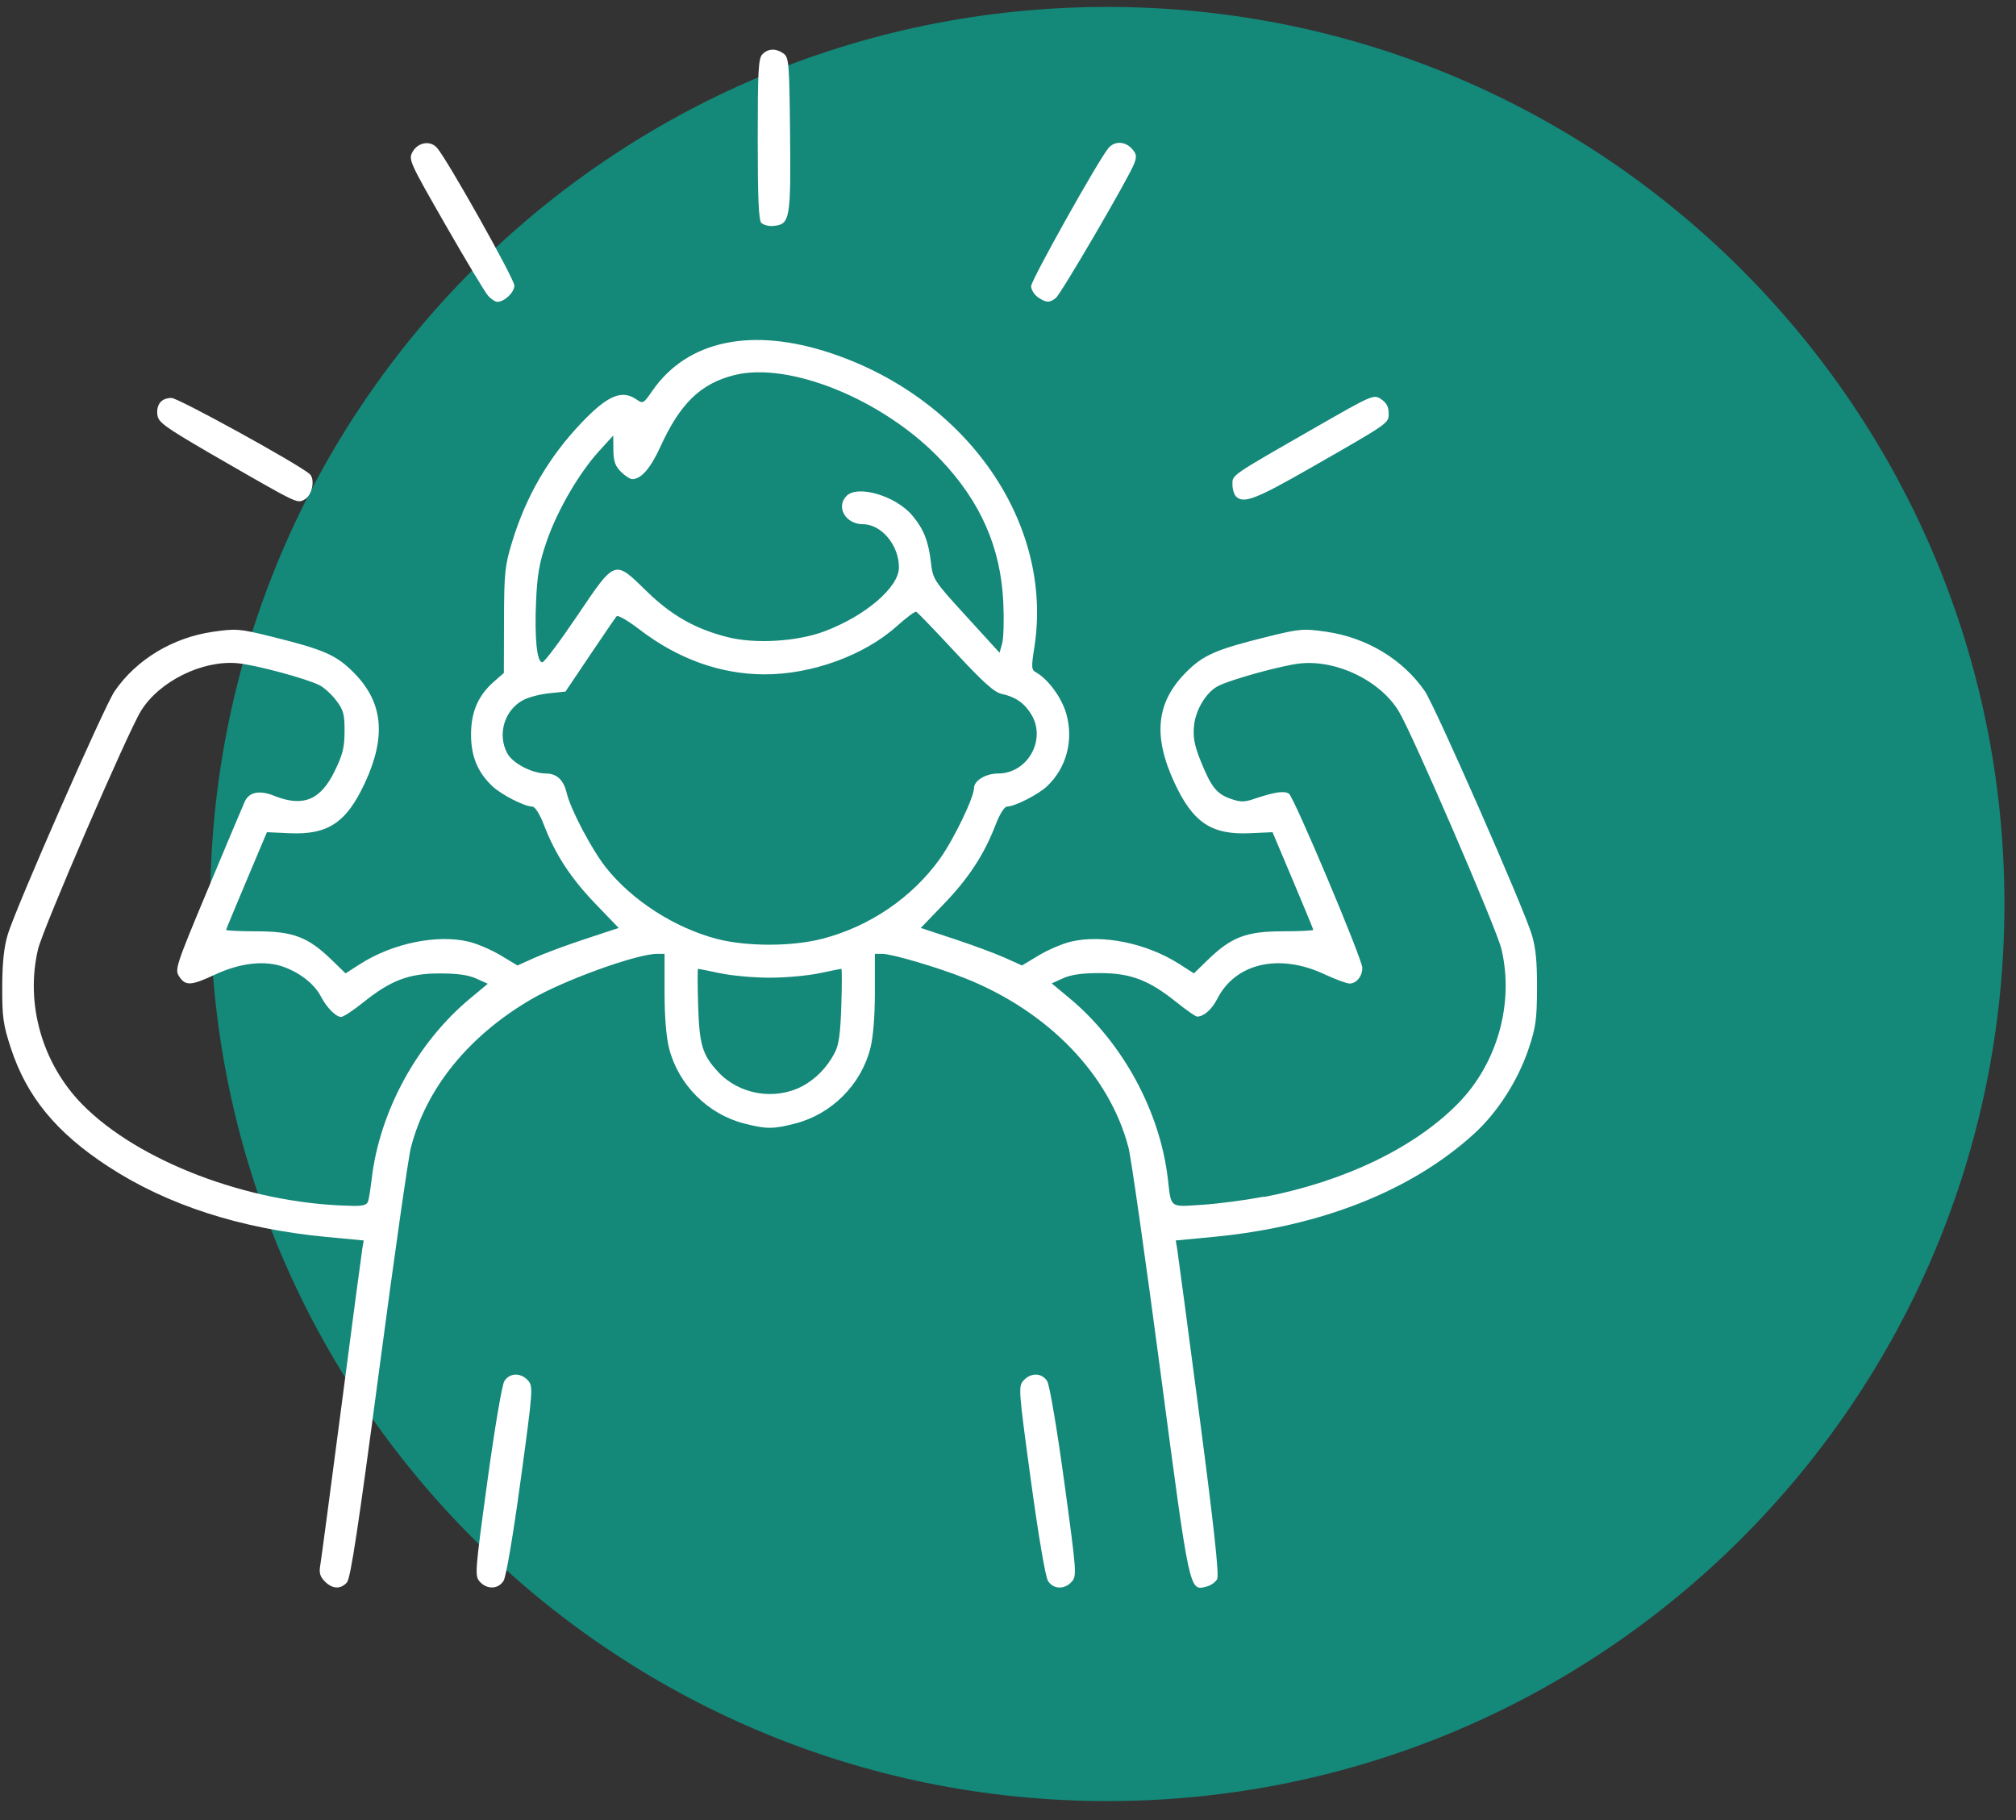 <svg width="103" height="93" viewBox="0 0 103 93" fill="none" xmlns="http://www.w3.org/2000/svg">
<rect x="0" y="0" width="103" height="93" fill="#333333" stroke="none"/>
<g id="Group 8">
<g id="g9152">
<path id="circle9150" d="M56.574 92.022C81.888 92.022 102.409 71.501 102.409 46.188C102.409 20.874 81.888 0.354 56.574 0.354C31.261 0.354 10.74 20.874 10.74 46.188C10.74 71.501 31.261 92.022 56.574 92.022Z" fill="#148879"/>
</g>
<path id="path9515" d="M16.595 80.8C16.353 80.558 16.295 80.359 16.36 79.995C16.407 79.726 16.895 76.056 17.446 71.835C17.996 67.614 18.478 63.984 18.515 63.77L18.584 63.379L16.637 63.194C12.268 62.775 8.541 61.568 5.52 59.594C2.869 57.862 1.368 56.034 0.553 53.548C0.164 52.359 0.109 51.967 0.114 50.423C0.118 49.186 0.203 48.386 0.395 47.749C0.81 46.372 5.332 36.076 5.857 35.313C6.971 33.695 8.819 32.578 10.88 32.279C12.065 32.109 12.23 32.12 13.865 32.524C16.562 33.19 17.193 33.468 18.099 34.391C19.572 35.893 19.742 37.625 18.649 39.989C17.705 42.029 16.759 42.661 14.787 42.571L13.638 42.519L12.602 44.974C12.031 46.325 11.56 47.465 11.554 47.507C11.547 47.548 12.252 47.583 13.117 47.583C14.972 47.583 15.737 47.873 16.932 49.03L17.655 49.732L18.399 49.255C20.058 48.193 22.332 47.725 23.949 48.113C24.38 48.215 25.116 48.533 25.585 48.815L26.439 49.328L27.319 48.932C27.803 48.713 28.966 48.283 29.904 47.974L31.609 47.411L30.429 46.185C29.167 44.876 28.371 43.659 27.792 42.153C27.576 41.593 27.339 41.215 27.201 41.211C26.795 41.211 25.603 40.594 25.153 40.167C24.401 39.456 24.066 38.64 24.066 37.528C24.066 36.373 24.428 35.536 25.235 34.828L25.743 34.382L25.75 31.695C25.758 29.228 25.794 28.899 26.174 27.659C26.89 25.322 28.049 23.339 29.722 21.587C31.051 20.195 31.78 19.891 32.528 20.415C32.844 20.638 32.883 20.616 33.321 19.979C35.102 17.391 38.409 16.692 42.462 18.047C49.43 20.377 53.834 26.747 52.847 33.068C52.684 34.113 52.692 34.222 52.943 34.361C53.54 34.69 54.237 35.638 54.47 36.438C54.867 37.803 54.496 39.223 53.5 40.167C53.05 40.594 51.858 41.201 51.452 41.211C51.314 41.211 51.077 41.593 50.861 42.153C50.282 43.659 49.486 44.876 48.224 46.185L47.044 47.411L48.749 47.974C49.687 48.284 50.85 48.715 51.334 48.932L52.214 49.328L53.068 48.815C53.537 48.532 54.273 48.216 54.704 48.113C56.321 47.725 58.595 48.192 60.254 49.255L60.998 49.732L61.721 49.03C62.916 47.873 63.682 47.583 65.536 47.583C66.401 47.583 67.105 47.545 67.099 47.507C67.091 47.465 66.622 46.325 66.052 44.974L65.015 42.519L63.866 42.571C61.895 42.662 60.949 42.029 60.003 39.989C58.899 37.608 59.071 35.904 60.568 34.378C61.459 33.47 62.102 33.187 64.788 32.524C66.423 32.121 66.589 32.108 67.774 32.279C69.834 32.578 71.682 33.695 72.796 35.313C73.317 36.071 77.838 46.359 78.26 47.749C78.463 48.417 78.535 49.147 78.529 50.5C78.521 52.11 78.466 52.504 78.083 53.631C77.54 55.23 76.5 56.845 75.321 57.92C72.124 60.836 67.505 62.667 62.016 63.194L60.069 63.379L60.138 63.77C60.175 63.986 60.686 67.814 61.272 72.28C62.028 78.042 62.294 80.482 62.186 80.682C62.103 80.837 61.858 81.007 61.642 81.063C60.756 81.286 60.794 81.463 59.287 70.07C58.522 64.287 57.788 59.141 57.656 58.634C56.685 54.912 53.562 51.676 49.303 49.98C47.895 49.419 45.563 48.733 45.065 48.733H44.698V50.697C44.698 51.96 44.614 52.986 44.463 53.575C43.987 55.426 42.487 56.924 40.636 57.401C39.494 57.695 39.157 57.695 38.015 57.401C36.164 56.924 34.664 55.426 34.188 53.575C34.037 52.986 33.953 51.96 33.953 50.697V48.733H33.586C32.536 48.733 28.808 50.079 27.122 51.068C23.933 52.937 21.777 55.599 20.993 58.634C20.862 59.141 20.129 64.285 19.363 70.067C18.311 78.013 17.911 80.646 17.726 80.851C17.399 81.21 16.988 81.193 16.595 80.8ZM18.814 61.358C18.856 61.211 18.934 60.71 18.988 60.245C19.392 56.785 21.306 53.271 24.014 51.018L24.922 50.262L24.334 49.997C23.922 49.812 23.359 49.733 22.442 49.737C20.877 49.737 19.957 50.092 18.551 51.222C18.046 51.627 17.541 51.958 17.428 51.958C17.161 51.958 16.686 51.477 16.393 50.91C16.077 50.3 15.383 49.74 14.542 49.419C13.573 49.048 12.294 49.185 10.99 49.793C9.765 50.366 9.477 50.382 9.157 49.895C8.921 49.536 8.974 49.372 10.625 45.422C11.566 43.168 12.412 41.159 12.504 40.957C12.729 40.465 13.257 40.359 14.003 40.658C15.477 41.248 16.371 40.886 17.093 39.412C17.51 38.56 17.602 38.191 17.604 37.363C17.607 36.491 17.549 36.276 17.177 35.789C16.941 35.479 16.561 35.131 16.333 35.015C15.652 34.667 13.065 33.972 12.136 33.886C10.343 33.719 8.139 34.806 7.203 36.321C6.526 37.415 2.188 47.459 1.943 48.499C1.284 51.29 2.158 54.347 4.208 56.43C7.068 59.334 12.678 61.471 17.789 61.603C18.574 61.641 18.751 61.566 18.814 61.358ZM64.58 61.158C68.69 60.364 72.265 58.644 74.484 56.389C76.497 54.345 77.366 51.267 76.712 48.496C76.467 47.456 72.129 37.413 71.452 36.319C70.494 34.768 68.303 33.709 66.441 33.896C65.525 33.986 62.837 34.729 62.214 35.062C61.617 35.383 61.082 36.274 61.004 37.082C60.947 37.682 61.023 38.079 61.344 38.879C61.882 40.217 62.16 40.566 62.889 40.817C63.401 40.995 63.592 40.991 64.188 40.779C65.166 40.458 65.621 40.397 65.854 40.552C66.114 40.726 69.597 48.99 69.602 49.445C69.606 49.878 69.306 50.251 68.952 50.251C68.803 50.251 68.224 50.036 67.666 49.776C65.355 48.695 63.123 49.207 62.192 51.033C61.915 51.576 61.501 51.94 61.16 51.94C61.084 51.94 60.609 51.607 60.104 51.203C58.698 50.075 57.778 49.723 56.213 49.718C55.296 49.718 54.733 49.794 54.321 49.979L53.734 50.244L54.642 50.999C57.349 53.253 59.263 56.766 59.667 60.227C59.845 61.755 59.725 61.666 61.443 61.554C62.275 61.501 63.687 61.311 64.58 61.14L64.58 61.158ZM40.958 55.513C41.655 55.154 42.25 54.549 42.644 53.797C42.859 53.386 42.938 52.818 42.984 51.38C43.018 50.346 43.018 49.499 42.987 49.499C42.957 49.499 42.45 49.601 41.859 49.726C41.268 49.851 40.128 49.953 39.326 49.953C38.524 49.953 37.384 49.851 36.793 49.726C36.202 49.601 35.694 49.499 35.665 49.499C35.635 49.499 35.638 50.346 35.669 51.38C35.732 53.395 35.884 53.898 36.694 54.771C37.76 55.919 39.561 56.231 40.958 55.513ZM41.995 47.969C44.41 47.352 46.605 45.86 48.023 43.873C48.733 42.878 49.76 40.746 49.764 40.26C49.767 39.882 50.365 39.521 50.989 39.521C52.504 39.521 53.476 37.79 52.689 36.499C52.337 35.921 51.874 35.6 51.187 35.457C50.805 35.377 50.248 34.879 48.81 33.331C47.777 32.219 46.879 31.287 46.814 31.258C46.749 31.221 46.299 31.564 45.813 31.998C44.156 33.484 41.474 34.46 39.065 34.454C36.815 34.454 34.628 33.664 32.674 32.163C32.096 31.719 31.57 31.414 31.506 31.485C31.442 31.557 30.828 32.453 30.141 33.476L28.892 35.334L28.064 35.421C27.608 35.466 27.017 35.618 26.751 35.758C25.784 36.258 25.4 37.49 25.906 38.469C26.178 38.994 27.169 39.515 27.906 39.521C28.451 39.521 28.801 39.861 28.955 40.522C29.145 41.342 30.237 43.414 30.955 44.319C32.296 46.008 34.463 47.404 36.623 47.97C38.134 48.366 40.449 48.366 41.995 47.969ZM29.494 31.458C31.448 28.563 31.38 28.587 33.037 30.206C34.3 31.442 35.526 32.136 37.178 32.554C38.588 32.909 40.736 32.781 42.134 32.252C44.227 31.46 45.928 30 45.928 28.993C45.928 27.853 45.036 26.785 44.082 26.783C43.2 26.783 42.692 25.896 43.253 25.335C43.827 24.762 45.77 25.335 46.61 26.338C47.19 27.026 47.435 27.643 47.562 28.728C47.664 29.605 47.697 29.657 49.368 31.486L51.07 33.351L51.203 32.869C51.276 32.604 51.301 31.66 51.26 30.774C51.129 27.973 50.101 25.634 48.056 23.481C45.151 20.422 40.313 18.448 37.495 19.17C35.781 19.609 34.743 20.622 33.729 22.849C33.237 23.928 32.754 24.48 32.302 24.48C32.19 24.48 31.93 24.31 31.722 24.102C31.43 23.811 31.344 23.561 31.339 22.99L31.331 22.253L30.609 23.046C29.583 24.172 28.476 26.076 27.932 27.653C27.557 28.74 27.45 29.345 27.389 30.714C27.305 32.61 27.431 33.845 27.709 33.837C27.809 33.837 28.613 32.763 29.494 31.458ZM24.517 80.816C24.25 80.521 24.263 80.344 24.897 75.712C25.266 73.014 25.646 70.761 25.767 70.567C26.033 70.136 26.6 70.119 26.974 70.529C27.246 70.832 27.235 70.978 26.6 75.634C26.212 78.475 25.856 80.568 25.726 80.772C25.452 81.201 24.885 81.222 24.517 80.816ZM53.543 80.774C53.413 80.57 53.056 78.477 52.669 75.636C52.034 70.98 52.023 70.832 52.295 70.531C52.669 70.118 53.236 70.135 53.503 70.569C53.625 70.765 54.002 72.995 54.374 75.713C55.008 80.349 55.02 80.521 54.753 80.817C54.384 81.225 53.817 81.205 53.543 80.774ZM14.29 25.19C13.75 24.899 12.135 23.979 10.7 23.143C8.413 21.811 8.084 21.57 8.041 21.199C7.977 20.657 8.248 20.333 8.765 20.333C9.108 20.333 15.137 23.649 15.811 24.209C16.105 24.451 15.971 25.252 15.594 25.501C15.303 25.693 15.171 25.658 14.29 25.19ZM63.151 25.367C63.05 25.265 62.967 24.989 62.967 24.755C62.967 24.256 62.83 24.35 67.146 21.875C70.131 20.163 70.179 20.142 70.561 20.392C70.831 20.57 70.949 20.785 70.949 21.102C70.949 21.636 71.043 21.569 66.941 23.916C64.161 25.507 63.532 25.748 63.151 25.367ZM24.943 15.119C24.792 14.953 23.81 13.32 22.761 11.49C20.918 8.276 20.861 8.149 21.077 7.762C21.352 7.27 21.977 7.162 22.323 7.547C22.831 8.112 26.28 14.249 26.28 14.589C26.28 14.941 25.774 15.421 25.407 15.421C25.303 15.421 25.094 15.285 24.943 15.119ZM53.023 15.182C52.836 15.05 52.682 14.798 52.682 14.62C52.682 14.31 56.154 8.113 56.64 7.555C56.954 7.196 57.482 7.215 57.831 7.6C58.069 7.865 58.088 7.989 57.947 8.364C57.681 9.067 54.21 15.016 53.94 15.23C53.622 15.483 53.436 15.47 53.023 15.182ZM38.905 11.407C38.762 11.263 38.713 10.182 38.713 7.113C38.713 3.588 38.747 2.976 38.955 2.769C39.254 2.47 39.638 2.463 40.027 2.731C40.306 2.935 40.328 3.19 40.365 6.837C40.41 11.155 40.358 11.459 39.553 11.539C39.301 11.576 39.009 11.497 38.904 11.391L38.905 11.407Z" fill="white"/>
</g>
</svg>
